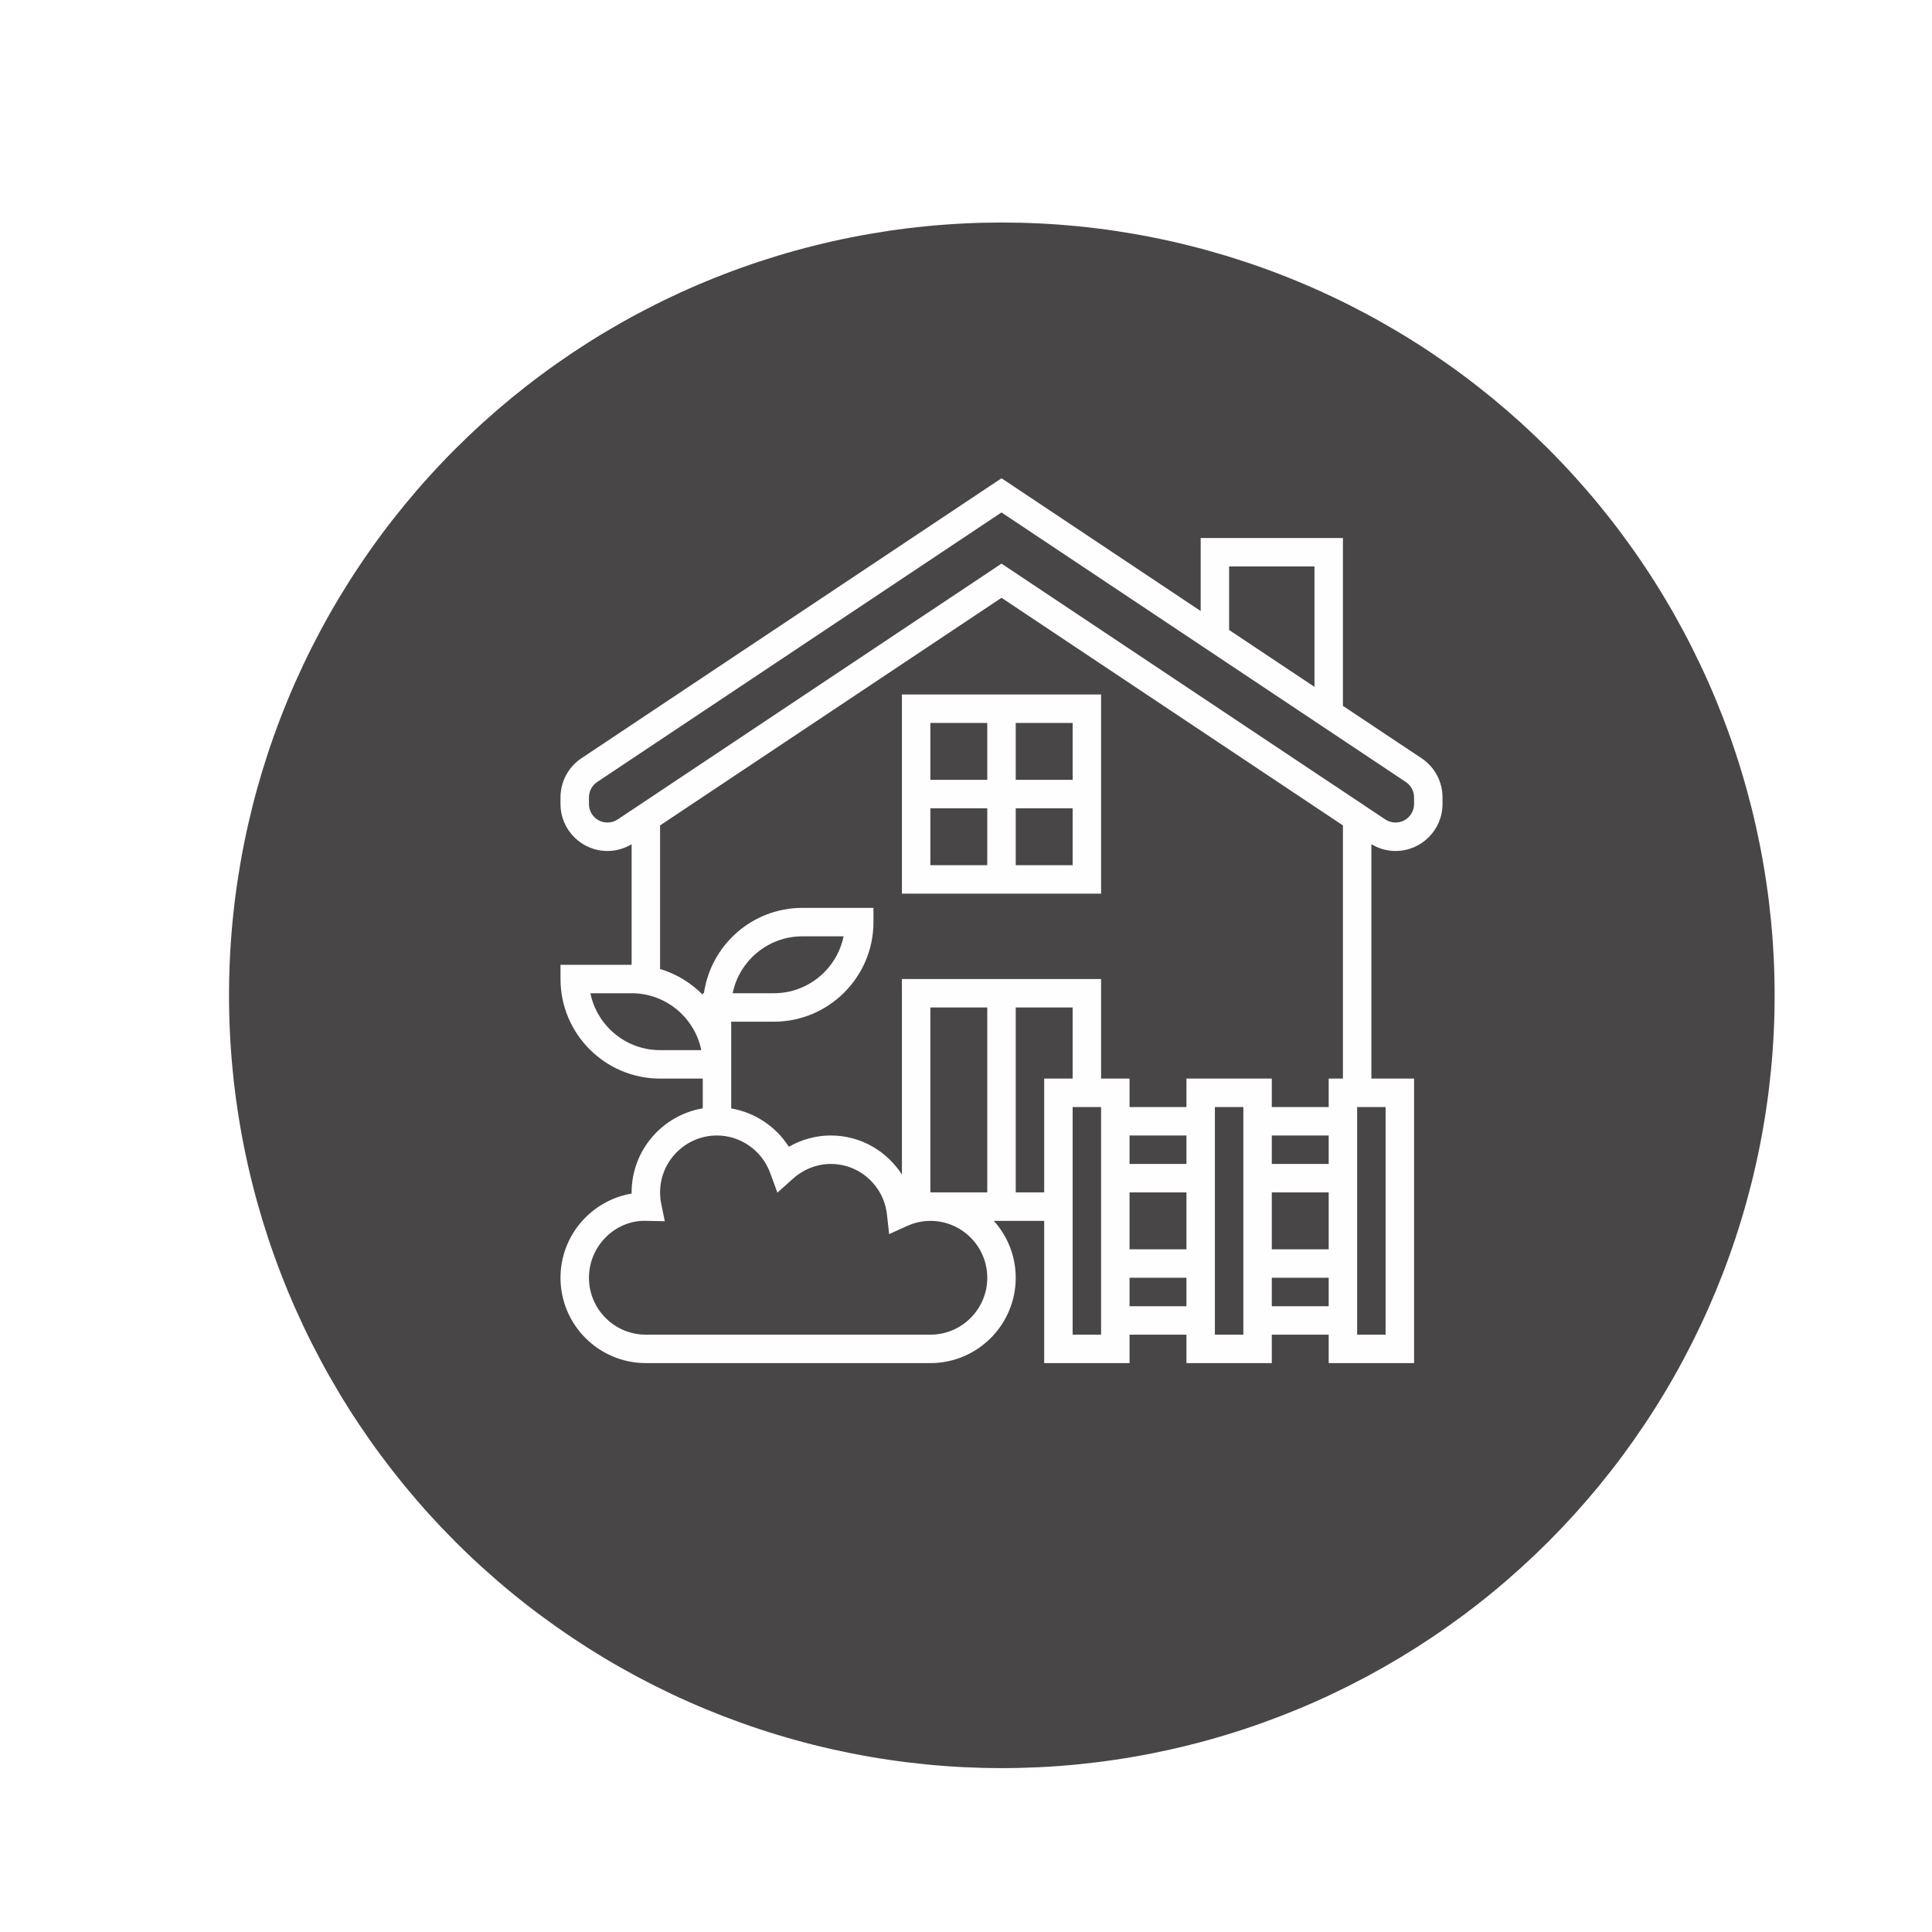 <svg xmlns="http://www.w3.org/2000/svg" xmlns:xlink="http://www.w3.org/1999/xlink" width="500" zoomAndPan="magnify" viewBox="0 0 375 375" height="500" preserveAspectRatio="xMidYMid meet" version="1.2"><defs><clipPath id="dac115e9d9"><path d="M 44.453 43.191 L 344.453 43.191 L 344.453 343.191 L 44.453 343.191 Z M 44.453 43.191 "/></clipPath><clipPath id="1daac55cba"><path d="M 194.453 202 L 254 202 L 254 264.898 L 194.453 264.898 Z M 194.453 202 "/></clipPath><clipPath id="67a5363edf"><path d="M 158 202 L 217 202 L 217 264.898 L 158 264.898 Z M 158 202 "/></clipPath><clipPath id="25bcca0a3d"><path d="M 127.547 202 L 187 202 L 187 264.898 L 127.547 264.898 Z M 127.547 202 "/></clipPath><clipPath id="1a71bb6cbb"><path d="M 108.793 92.832 L 279.992 92.832 L 279.992 264.578 L 108.793 264.578 Z M 108.793 92.832 "/></clipPath></defs><g id="9858ea9144"><rect x="0" width="375" y="0" height="375" style="fill:#ffffff;fill-opacity:1;stroke:none;"/><rect x="0" width="375" y="0" height="375" style="fill:#ffffff;fill-opacity:1;stroke:none;"/><g clip-rule="nonzero" clip-path="url(#dac115e9d9)"><path style=" stroke:none;fill-rule:nonzero;fill:#494647;fill-opacity:1;" d="M 344.453 193.191 C 344.453 195.645 344.395 198.098 344.273 200.551 C 344.152 203.004 343.973 205.449 343.73 207.895 C 343.488 210.336 343.191 212.773 342.828 215.199 C 342.469 217.629 342.051 220.047 341.57 222.453 C 341.09 224.863 340.555 227.258 339.957 229.637 C 339.359 232.02 338.707 234.383 337.992 236.734 C 337.281 239.082 336.512 241.414 335.684 243.723 C 334.859 246.035 333.973 248.324 333.035 250.594 C 332.094 252.859 331.102 255.105 330.051 257.324 C 329 259.543 327.898 261.734 326.742 263.898 C 325.582 266.066 324.375 268.199 323.113 270.305 C 321.852 272.41 320.539 274.484 319.172 276.527 C 317.809 278.566 316.395 280.574 314.934 282.547 C 313.473 284.516 311.961 286.453 310.406 288.352 C 308.848 290.246 307.242 292.105 305.594 293.926 C 303.945 295.742 302.254 297.52 300.52 299.258 C 298.781 300.992 297.004 302.684 295.188 304.332 C 293.367 305.98 291.508 307.586 289.613 309.141 C 287.715 310.699 285.781 312.211 283.809 313.672 C 281.836 315.133 279.828 316.547 277.789 317.91 C 275.746 319.273 273.676 320.586 271.566 321.852 C 269.461 323.113 267.328 324.32 265.164 325.48 C 262.996 326.637 260.805 327.738 258.586 328.789 C 256.367 329.84 254.125 330.832 251.855 331.773 C 249.586 332.711 247.297 333.594 244.988 334.422 C 242.676 335.25 240.344 336.02 237.996 336.73 C 235.645 337.445 233.281 338.098 230.898 338.695 C 228.52 339.293 226.125 339.828 223.715 340.309 C 221.309 340.789 218.891 341.207 216.461 341.566 C 214.035 341.926 211.598 342.227 209.156 342.469 C 206.711 342.711 204.266 342.891 201.812 343.012 C 199.359 343.129 196.906 343.191 194.453 343.191 C 191.996 343.191 189.543 343.129 187.094 343.012 C 184.641 342.891 182.195 342.711 179.75 342.469 C 177.309 342.227 174.871 341.926 172.441 341.566 C 170.016 341.207 167.598 340.789 165.188 340.309 C 162.781 339.828 160.387 339.293 158.004 338.695 C 155.625 338.098 153.258 337.445 150.91 336.73 C 148.562 336.02 146.23 335.25 143.918 334.422 C 141.609 333.594 139.32 332.711 137.051 331.773 C 134.781 330.832 132.539 329.84 130.32 328.789 C 128.102 327.738 125.91 326.637 123.742 325.48 C 121.578 324.32 119.441 323.113 117.336 321.852 C 115.23 320.586 113.16 319.273 111.117 317.91 C 109.078 316.547 107.07 315.133 105.098 313.672 C 103.125 312.211 101.191 310.699 99.293 309.141 C 97.395 307.586 95.539 305.98 93.719 304.332 C 91.898 302.684 90.121 300.992 88.387 299.258 C 86.652 297.52 84.957 295.742 83.309 293.926 C 81.66 292.105 80.059 290.246 78.5 288.352 C 76.945 286.453 75.434 284.516 73.973 282.547 C 72.508 280.574 71.098 278.566 69.734 276.527 C 68.367 274.484 67.055 272.41 65.793 270.305 C 64.531 268.199 63.32 266.066 62.164 263.898 C 61.008 261.734 59.902 259.543 58.855 257.324 C 57.805 255.105 56.809 252.859 55.871 250.594 C 54.93 248.324 54.047 246.035 53.223 243.723 C 52.395 241.414 51.625 239.082 50.91 236.734 C 50.199 234.383 49.543 232.02 48.949 229.637 C 48.352 227.258 47.812 224.863 47.336 222.453 C 46.855 220.047 46.438 217.629 46.078 215.199 C 45.715 212.773 45.414 210.336 45.176 207.895 C 44.934 205.449 44.754 203.004 44.633 200.551 C 44.512 198.098 44.453 195.645 44.453 193.191 C 44.453 190.734 44.512 188.281 44.633 185.832 C 44.754 183.379 44.934 180.93 45.176 178.488 C 45.414 176.047 45.715 173.609 46.078 171.18 C 46.438 168.754 46.855 166.336 47.336 163.926 C 47.812 161.52 48.352 159.125 48.949 156.742 C 49.543 154.363 50.199 151.996 50.91 149.648 C 51.625 147.301 52.395 144.969 53.223 142.656 C 54.047 140.348 54.93 138.055 55.871 135.789 C 56.809 133.52 57.805 131.277 58.855 129.059 C 59.902 126.84 61.008 124.645 62.164 122.48 C 63.32 120.316 64.531 118.18 65.793 116.074 C 67.055 113.969 68.367 111.895 69.734 109.855 C 71.098 107.812 72.508 105.809 73.973 103.836 C 75.434 101.863 76.945 99.93 78.5 98.031 C 80.059 96.133 81.66 94.277 83.309 92.457 C 84.957 90.637 86.652 88.859 88.387 87.125 C 90.121 85.391 91.898 83.695 93.719 82.047 C 95.539 80.398 97.395 78.797 99.293 77.238 C 101.191 75.684 103.125 74.172 105.098 72.711 C 107.07 71.246 109.078 69.836 111.117 68.469 C 113.16 67.105 115.23 65.793 117.336 64.531 C 119.441 63.27 121.578 62.059 123.742 60.902 C 125.91 59.746 128.102 58.641 130.32 57.594 C 132.539 56.543 134.781 55.547 137.051 54.609 C 139.32 53.668 141.609 52.785 143.918 51.961 C 146.23 51.133 148.562 50.363 150.91 49.648 C 153.258 48.938 155.625 48.281 158.004 47.688 C 160.387 47.09 162.781 46.551 165.188 46.074 C 167.598 45.594 170.016 45.176 172.441 44.812 C 174.871 44.453 177.309 44.152 179.75 43.914 C 182.195 43.672 184.641 43.492 187.094 43.371 C 189.543 43.25 191.996 43.191 194.453 43.191 C 196.906 43.191 199.359 43.25 201.812 43.371 C 204.266 43.492 206.711 43.672 209.156 43.914 C 211.598 44.152 214.035 44.453 216.461 44.812 C 218.891 45.176 221.309 45.594 223.715 46.074 C 226.125 46.551 228.52 47.09 230.898 47.688 C 233.281 48.281 235.645 48.938 237.996 49.648 C 240.344 50.363 242.676 51.133 244.988 51.961 C 247.297 52.785 249.586 53.668 251.855 54.609 C 254.125 55.547 256.367 56.543 258.586 57.594 C 260.805 58.641 262.996 59.746 265.164 60.902 C 267.328 62.059 269.461 63.27 271.566 64.531 C 273.676 65.793 275.746 67.105 277.789 68.469 C 279.828 69.836 281.836 71.246 283.809 72.711 C 285.781 74.172 287.715 75.684 289.613 77.238 C 291.508 78.797 293.367 80.398 295.188 82.047 C 297.004 83.695 298.781 85.391 300.52 87.125 C 302.254 88.859 303.945 90.637 305.594 92.457 C 307.242 94.277 308.848 96.133 310.406 98.031 C 311.961 99.93 313.473 101.863 314.934 103.836 C 316.395 105.809 317.809 107.812 319.172 109.855 C 320.539 111.895 321.852 113.969 323.113 116.074 C 324.375 118.18 325.582 120.316 326.742 122.48 C 327.898 124.645 329 126.84 330.051 129.059 C 331.102 131.277 332.094 133.52 333.035 135.789 C 333.973 138.055 334.859 140.348 335.684 142.656 C 336.512 144.969 337.281 147.301 337.992 149.648 C 338.707 151.996 339.359 154.363 339.957 156.742 C 340.555 159.125 341.09 161.52 341.57 163.926 C 342.051 166.336 342.469 168.754 342.828 171.18 C 343.191 173.609 343.488 176.047 343.73 178.488 C 343.973 180.93 344.152 183.379 344.273 185.832 C 344.395 188.281 344.453 190.734 344.453 193.191 Z M 344.453 193.191 "/></g><path style=" stroke:none;fill-rule:evenodd;fill:#494647;fill-opacity:1;" d="M 194.453 176.535 C 188.828 176.535 184.324 172.035 183.086 165.508 L 181.625 156.617 L 147.305 156.617 C 138.188 156.617 130.762 149.191 130.762 139.965 L 130.762 113.746 C 130.762 104.633 138.188 97.203 147.305 97.203 L 241.715 97.203 C 250.828 97.203 258.258 104.633 258.258 113.746 L 258.258 139.965 C 258.258 149.191 250.828 156.617 241.715 156.617 L 207.395 156.617 L 205.816 165.508 C 204.691 172.035 200.191 176.535 194.453 176.535 Z M 147.305 101.707 C 140.664 101.707 135.262 107.105 135.262 113.746 L 135.262 139.965 C 135.262 146.605 140.664 152.117 147.305 152.117 L 183.426 152.117 C 184.551 152.117 185.449 152.906 185.676 153.918 L 187.59 164.723 C 188.152 168.098 190.289 172.035 194.453 172.035 C 198.617 172.035 200.867 168.098 201.43 164.723 L 203.344 153.918 C 203.457 152.906 204.469 152.117 205.48 152.117 L 241.715 152.117 C 248.355 152.117 253.754 146.605 253.754 139.965 L 253.754 113.746 C 253.754 107.105 248.355 101.707 241.715 101.707 Z M 147.305 101.707 "/><path style=" stroke:none;fill-rule:evenodd;fill:#494647;fill-opacity:1;" d="M 165.082 144.016 C 164.746 144.016 164.406 143.902 164.184 143.789 L 155.406 140.078 L 146.629 143.789 C 145.84 144.129 145.055 144.016 144.379 143.566 C 143.816 143.117 143.363 142.328 143.477 141.539 L 144.379 132.09 L 138.078 124.887 C 137.516 124.324 137.402 123.422 137.625 122.75 C 137.852 121.961 138.527 121.398 139.312 121.172 L 148.543 119.148 L 153.492 110.934 C 153.832 110.258 154.617 109.809 155.406 109.809 C 156.191 109.809 156.867 110.258 157.32 110.934 L 162.156 119.148 L 171.496 121.172 C 172.285 121.398 172.848 121.961 173.184 122.75 C 173.41 123.422 173.184 124.324 172.734 124.887 L 166.434 132.09 L 167.223 141.539 C 167.332 142.328 166.996 143.117 166.32 143.566 C 165.984 143.902 165.531 144.016 165.082 144.016 Z M 143.93 124.773 L 148.43 129.836 C 148.766 130.289 148.992 130.852 148.992 131.523 L 148.316 138.164 L 154.504 135.465 C 155.066 135.238 155.742 135.238 156.305 135.465 L 162.383 138.164 L 161.82 131.523 C 161.707 130.852 161.934 130.289 162.383 129.836 L 166.77 124.773 L 160.246 123.312 C 159.684 123.199 159.117 122.75 158.781 122.184 L 155.406 116.445 L 151.918 122.184 C 151.691 122.75 151.129 123.199 150.566 123.312 Z M 143.93 124.773 "/><path style=" stroke:none;fill-rule:evenodd;fill:#494647;fill-opacity:1;" d="M 204.129 144.016 C 203.793 144.016 203.566 143.902 203.23 143.789 L 194.453 140.078 L 185.676 143.789 C 185 144.129 184.211 144.016 183.539 143.566 C 182.863 143.117 182.523 142.328 182.637 141.539 L 183.539 132.09 L 177.234 124.887 C 176.672 124.324 176.449 123.422 176.785 122.75 C 177.012 121.961 177.574 121.398 178.363 121.172 L 187.703 119.148 L 192.539 110.934 C 192.988 110.258 193.664 109.809 194.453 109.809 C 195.242 109.809 196.027 110.258 196.477 110.934 L 201.316 119.148 L 210.543 121.172 C 211.332 121.398 212.008 121.961 212.23 122.75 C 212.457 123.422 212.344 124.324 211.781 124.887 L 205.48 132.09 L 206.383 141.539 C 206.492 142.328 206.156 143.117 205.48 143.566 C 205.031 143.902 204.582 144.016 204.129 144.016 Z M 194.453 135.352 C 194.789 135.352 195.129 135.352 195.352 135.465 L 201.543 138.164 L 200.867 131.523 C 200.867 130.852 201.094 130.289 201.43 129.836 L 205.93 124.773 L 199.402 123.312 C 198.73 123.199 198.277 122.75 197.941 122.184 L 194.453 116.445 L 191.078 122.184 C 190.738 122.75 190.176 123.199 189.613 123.312 L 183.086 124.773 L 187.477 129.836 C 187.926 130.289 188.152 130.852 188.039 131.523 L 187.477 138.164 L 193.551 135.465 C 193.891 135.352 194.227 135.352 194.453 135.352 Z M 194.453 135.352 "/><path style=" stroke:none;fill-rule:evenodd;fill:#494647;fill-opacity:1;" d="M 243.289 144.016 C 242.953 144.016 242.613 143.902 242.391 143.789 L 233.613 140.078 L 224.836 143.789 C 224.16 144.129 223.262 144.016 222.586 143.566 C 222.023 143.117 221.684 142.328 221.684 141.539 L 222.586 132.09 L 216.285 124.887 C 215.723 124.324 215.609 123.422 215.832 122.75 C 216.059 121.961 216.734 121.398 217.52 121.172 L 226.75 119.148 L 231.699 110.934 C 232.039 110.258 232.824 109.809 233.613 109.809 C 234.398 109.809 235.074 110.258 235.527 110.934 L 240.363 119.148 L 249.703 121.172 C 250.492 121.398 251.055 121.961 251.391 122.75 C 251.617 123.422 251.391 124.324 250.941 124.887 L 244.641 132.09 L 245.539 141.539 C 245.539 142.328 245.203 143.117 244.527 143.566 C 244.191 143.902 243.738 144.016 243.289 144.016 Z M 222.137 124.773 L 226.637 129.836 C 226.973 130.289 227.199 130.852 227.199 131.523 L 226.523 138.164 L 232.711 135.465 C 233.273 135.238 233.949 135.238 234.512 135.465 L 240.703 138.164 L 240.027 131.523 C 240.027 130.852 240.141 130.289 240.59 129.836 L 244.977 124.773 L 238.453 123.312 C 237.891 123.199 237.324 122.75 236.988 122.184 L 233.613 116.445 L 230.125 122.184 C 229.898 122.75 229.336 123.199 228.773 123.312 Z M 222.137 124.773 "/><path style=" stroke:none;fill-rule:evenodd;fill:#494647;fill-opacity:1;" d="M 252.406 272.637 C 251.168 272.637 250.156 271.621 250.156 270.387 L 250.156 182.5 C 250.156 181.262 251.168 180.25 252.406 180.25 C 253.645 180.25 254.656 181.262 254.656 182.5 L 254.656 270.387 C 254.656 271.621 253.645 272.637 252.406 272.637 Z M 136.613 272.637 C 135.375 272.637 134.363 271.621 134.363 270.387 L 134.363 182.5 C 134.363 181.262 135.375 180.25 136.613 180.25 C 137.852 180.25 138.863 181.262 138.863 182.5 L 138.863 270.387 C 138.863 271.621 137.852 272.637 136.613 272.637 Z M 136.613 272.637 "/><path style=" stroke:none;fill-rule:evenodd;fill:#494647;fill-opacity:1;" d="M 266.473 195.441 C 263.656 195.441 261.07 194.316 259.043 192.289 L 222.699 155.945 C 222.023 155.27 221.797 154.258 222.137 153.469 C 222.586 152.566 223.371 152.117 224.273 152.117 L 241.715 152.117 C 243.176 152.117 244.527 151.781 245.879 151.332 C 246.777 150.992 247.68 151.219 248.355 151.781 L 274.012 177.438 C 278.062 181.488 278.062 188.238 274.012 192.289 C 271.984 194.316 269.285 195.441 266.473 195.441 Z M 229.676 156.617 L 262.309 189.141 C 264.559 191.391 268.496 191.391 270.746 189.141 C 273.109 186.777 273.109 182.949 270.746 180.586 L 246.102 155.945 C 244.641 156.395 243.176 156.617 241.715 156.617 Z M 122.434 195.441 C 119.621 195.441 117.035 194.316 115.008 192.289 C 112.984 190.379 111.969 187.676 111.969 184.863 C 111.969 182.051 112.984 179.461 115.008 177.438 L 140.664 151.781 C 141.34 151.219 142.238 150.992 143.027 151.332 C 144.379 151.781 145.84 152.117 147.305 152.117 L 164.746 152.117 C 165.645 152.117 166.434 152.566 166.77 153.469 C 167.109 154.258 166.996 155.27 166.32 155.945 L 129.863 192.289 C 127.949 194.316 125.25 195.441 122.434 195.441 Z M 142.914 155.945 L 118.16 180.586 C 117.035 181.711 116.473 183.289 116.473 184.863 C 116.473 186.438 117.035 188.016 118.16 189.141 C 120.41 191.391 124.461 191.391 126.711 189.141 L 159.23 156.617 L 147.305 156.617 C 145.84 156.617 144.266 156.395 142.914 155.945 Z M 142.914 155.945 "/><path style=" stroke:none;fill-rule:evenodd;fill:#494647;fill-opacity:1;" d="M 159.344 256.094 L 136.613 256.094 C 135.375 256.094 134.363 255.082 134.363 253.844 L 134.363 210.969 C 134.363 209.73 135.375 208.719 136.613 208.719 L 159.344 208.719 C 160.582 208.719 161.594 209.73 161.594 210.969 L 161.594 253.844 C 161.594 255.082 160.582 256.094 159.344 256.094 Z M 138.863 251.594 L 157.094 251.594 L 157.094 213.223 L 138.863 213.223 Z M 138.863 251.594 "/><path style=" stroke:none;fill-rule:evenodd;fill:#494647;fill-opacity:1;" d="M 252.406 256.094 L 229.676 256.094 C 228.438 256.094 227.422 255.082 227.422 253.844 L 227.422 210.969 C 227.422 209.73 228.438 208.719 229.676 208.719 L 252.406 208.719 C 253.645 208.719 254.656 209.73 254.656 210.969 L 254.656 253.844 C 254.656 255.082 253.645 256.094 252.406 256.094 Z M 231.926 251.594 L 250.156 251.594 L 250.156 213.223 L 231.926 213.223 Z M 231.926 251.594 "/><path style=" stroke:none;fill-rule:evenodd;fill:#494647;fill-opacity:1;" d="M 216.508 272.637 L 172.512 272.637 C 171.273 272.637 170.258 271.621 170.258 270.387 L 170.258 210.406 C 170.258 209.168 171.273 208.27 172.512 208.27 L 216.508 208.27 C 217.746 208.27 218.758 209.168 218.758 210.406 L 218.758 270.387 C 218.758 271.621 217.746 272.637 216.508 272.637 Z M 174.762 268.133 L 214.258 268.133 L 214.258 212.656 L 174.762 212.656 Z M 174.762 268.133 "/><path style=" stroke:none;fill-rule:evenodd;fill:#494647;fill-opacity:1;" d="M 260.621 289.176 L 128.285 289.176 C 127.047 289.176 126.035 288.277 126.035 286.926 L 126.035 278.711 C 126.035 272.859 130.762 268.133 136.613 268.133 L 252.406 268.133 C 258.145 268.133 262.871 272.859 262.871 278.711 L 262.871 286.926 C 262.871 288.277 261.855 289.176 260.621 289.176 Z M 130.535 284.676 L 258.367 284.676 L 258.367 278.711 C 258.367 275.336 255.668 272.637 252.406 272.637 L 136.613 272.637 C 133.238 272.637 130.535 275.336 130.535 278.711 Z M 130.535 284.676 "/><path style=" stroke:none;fill-rule:evenodd;fill:#494647;fill-opacity:1;" d="M 182.414 249.117 C 181.176 249.117 180.16 248.105 180.16 246.867 L 180.16 235.164 C 180.16 233.926 181.176 232.914 182.414 232.914 C 183.648 232.914 184.664 233.926 184.664 235.164 L 184.664 246.867 C 184.664 248.105 183.648 249.117 182.414 249.117 Z M 182.414 249.117 "/><g clip-rule="nonzero" clip-path="url(#1daac55cba)"><path style=" stroke:none;fill-rule:nonzero;fill:#494647;fill-opacity:1;" d="M 225.816 202.262 L 229.789 202.754 C 237.742 204.52 243.957 208.793 248.43 215.574 C 252.891 222.398 254.438 230.242 253.062 239.102 C 251.344 247.535 247.273 254.141 240.84 258.914 C 238.762 260.441 236.52 261.676 234.117 262.609 L 230.422 263.75 C 227.891 264.352 225.27 264.586 222.559 264.453 C 214.254 263.797 207.492 260.398 202.273 254.258 C 197.059 248.117 194.574 240.641 194.828 231.82 C 195.5 223.02 198.75 215.84 204.578 210.281 C 210.41 204.723 217.488 202.047 225.816 202.262 "/></g><g clip-rule="nonzero" clip-path="url(#67a5363edf)"><path style=" stroke:none;fill-rule:nonzero;fill:#494647;fill-opacity:1;" d="M 189.258 202.262 L 193.227 202.754 C 201.184 204.52 207.398 208.793 211.867 215.574 C 216.332 222.398 217.875 230.242 216.5 239.102 C 214.785 247.535 210.711 254.141 204.281 258.914 C 202.203 260.441 199.961 261.676 197.555 262.609 L 193.863 263.75 C 191.332 264.352 188.707 264.586 185.996 264.453 C 177.691 263.797 170.93 260.398 165.715 254.258 C 160.496 248.117 158.016 240.641 158.266 231.82 C 158.938 223.02 162.188 215.84 168.02 210.281 C 173.848 204.723 180.93 202.047 189.258 202.262 "/></g><g clip-rule="nonzero" clip-path="url(#25bcca0a3d)"><path style=" stroke:none;fill-rule:nonzero;fill:#494647;fill-opacity:1;" d="M 158.914 202.262 L 162.883 202.754 C 170.84 204.52 177.055 208.793 181.523 215.574 C 185.988 222.398 187.531 230.242 186.156 239.102 C 184.441 247.535 180.367 254.141 173.938 258.914 C 171.859 260.441 169.617 261.676 167.211 262.609 L 163.52 263.75 C 160.988 264.352 158.367 264.586 155.656 264.453 C 147.348 263.797 140.586 260.398 135.371 254.258 C 130.152 248.117 127.672 240.641 127.922 231.82 C 128.594 223.02 131.844 215.84 137.676 210.281 C 143.504 204.723 150.586 202.047 158.914 202.262 "/></g><g clip-rule="nonzero" clip-path="url(#1a71bb6cbb)"><path style=" stroke:none;fill-rule:nonzero;fill:#fefefe;fill-opacity:1;" d="M 274.469 156.059 C 274.469 158.043 272.852 159.652 270.875 159.652 C 270.164 159.652 269.473 159.445 268.871 159.047 L 194.391 109.398 L 119.902 159.047 C 119.32 159.445 118.629 159.652 117.906 159.652 C 115.922 159.652 114.316 158.043 114.316 156.059 L 114.316 154.777 C 114.316 153.566 114.918 152.445 115.922 151.777 L 194.391 99.465 L 272.859 151.777 C 273.863 152.445 274.469 153.566 274.469 154.777 Z M 142.207 192.785 C 143.492 186.5 149.066 181.742 155.734 181.742 L 163.738 181.742 C 162.453 188.039 156.879 192.785 150.211 192.785 Z M 257.898 209.355 L 257.898 214.875 L 246.855 214.875 L 246.855 209.355 L 230.289 209.355 L 230.289 214.875 L 219.242 214.875 L 219.242 209.355 L 213.719 209.355 L 213.719 190.027 L 175.062 190.027 L 175.062 227.973 C 172.105 223.398 167.027 220.398 161.258 220.398 C 158.398 220.398 155.594 221.164 153.113 222.59 C 150.609 218.652 146.523 215.934 141.926 215.145 L 141.926 198.309 L 150.211 198.309 C 160.867 198.309 169.539 189.637 169.539 178.98 L 169.539 176.219 L 155.734 176.219 C 146.016 176.219 137.969 183.434 136.633 192.785 L 136.406 192.785 L 136.406 193.09 C 134.141 190.781 131.305 189.031 128.121 188.086 L 128.121 160.211 L 194.391 116.031 L 260.66 160.211 L 260.66 209.355 Z M 268.945 259.059 L 263.422 259.059 L 263.422 214.875 L 268.945 214.875 Z M 246.855 253.535 L 246.855 248.012 L 257.898 248.012 L 257.898 253.535 Z M 246.855 231.445 L 257.898 231.445 L 257.898 242.488 L 246.855 242.488 Z M 246.855 220.398 L 257.898 220.398 L 257.898 225.922 L 246.855 225.922 Z M 241.332 259.059 L 235.809 259.059 L 235.809 214.875 L 241.332 214.875 Z M 219.242 253.535 L 219.242 248.012 L 230.289 248.012 L 230.289 253.535 Z M 219.242 231.445 L 230.289 231.445 L 230.289 242.488 L 219.242 242.488 Z M 219.242 220.398 L 230.289 220.398 L 230.289 225.922 L 219.242 225.922 Z M 213.719 259.059 L 208.199 259.059 L 208.199 214.875 L 213.719 214.875 Z M 197.152 231.445 L 197.152 195.547 L 208.199 195.547 L 208.199 209.355 L 202.676 209.355 L 202.676 231.445 Z M 180.586 231.445 L 180.586 195.547 L 191.629 195.547 L 191.629 231.445 Z M 191.629 248.012 C 191.629 254.105 186.68 259.059 180.586 259.059 L 125.359 259.059 C 119.266 259.059 114.316 254.105 114.316 248.012 C 114.316 241.93 119.266 236.969 125.102 236.957 L 129.039 237.043 L 128.348 233.676 C 128.195 232.953 128.121 232.199 128.121 231.445 C 128.121 225.359 133.07 220.398 139.168 220.398 C 143.75 220.398 147.902 223.324 149.488 227.668 L 150.891 231.488 L 153.934 228.77 C 155.98 226.938 158.582 225.922 161.258 225.922 C 166.855 225.922 171.547 230.148 172.16 235.758 L 172.582 239.543 L 176.043 237.969 C 177.523 237.301 179.043 236.969 180.586 236.969 C 186.68 236.969 191.629 241.93 191.629 248.012 Z M 128.121 203.832 C 121.457 203.832 115.879 199.086 114.594 192.785 L 122.598 192.785 C 129.266 192.785 134.84 197.543 136.125 203.832 Z M 238.57 109.949 L 255.141 109.949 L 255.141 133.324 L 238.57 122.277 Z M 275.934 147.184 L 260.66 137.012 L 260.66 104.426 L 233.051 104.426 L 233.051 118.602 L 194.391 92.832 L 112.848 147.184 C 110.312 148.875 108.793 151.715 108.793 154.777 L 108.793 156.059 C 108.793 161.086 112.879 165.176 117.906 165.176 C 119.578 165.176 121.188 164.711 122.598 163.859 L 122.598 187.266 L 108.793 187.266 L 108.793 190.027 C 108.793 200.684 117.465 209.355 128.121 209.355 L 136.406 209.355 L 136.406 215.125 C 128.586 216.453 122.598 223.258 122.598 231.445 C 122.598 231.52 122.598 231.594 122.598 231.672 C 114.777 232.996 108.793 239.812 108.793 248.012 C 108.793 257.148 116.223 264.578 125.359 264.578 L 180.586 264.578 C 189.723 264.578 197.152 257.148 197.152 248.012 C 197.152 243.773 195.535 239.902 192.902 236.969 L 202.676 236.969 L 202.676 264.578 L 219.242 264.578 L 219.242 259.059 L 230.289 259.059 L 230.289 264.578 L 246.855 264.578 L 246.855 259.059 L 257.898 259.059 L 257.898 264.578 L 274.469 264.578 L 274.469 209.355 L 266.184 209.355 L 266.184 163.859 C 267.609 164.711 269.203 165.176 270.875 165.176 C 275.902 165.176 279.992 161.086 279.992 156.059 L 279.992 154.777 C 279.992 151.715 278.469 148.875 275.934 147.184 "/></g><path style=" stroke:none;fill-rule:nonzero;fill:#fefefe;fill-opacity:1;" d="M 191.629 140.324 L 191.629 151.367 L 180.586 151.367 L 180.586 140.324 Z M 208.199 151.367 L 197.152 151.367 L 197.152 140.324 L 208.199 140.324 Z M 197.152 167.934 L 197.152 156.891 L 208.199 156.891 L 208.199 167.934 Z M 180.586 156.891 L 191.629 156.891 L 191.629 167.934 L 180.586 167.934 Z M 175.062 173.457 L 213.719 173.457 L 213.719 134.801 L 175.062 134.801 L 175.062 173.457 "/></g></svg>